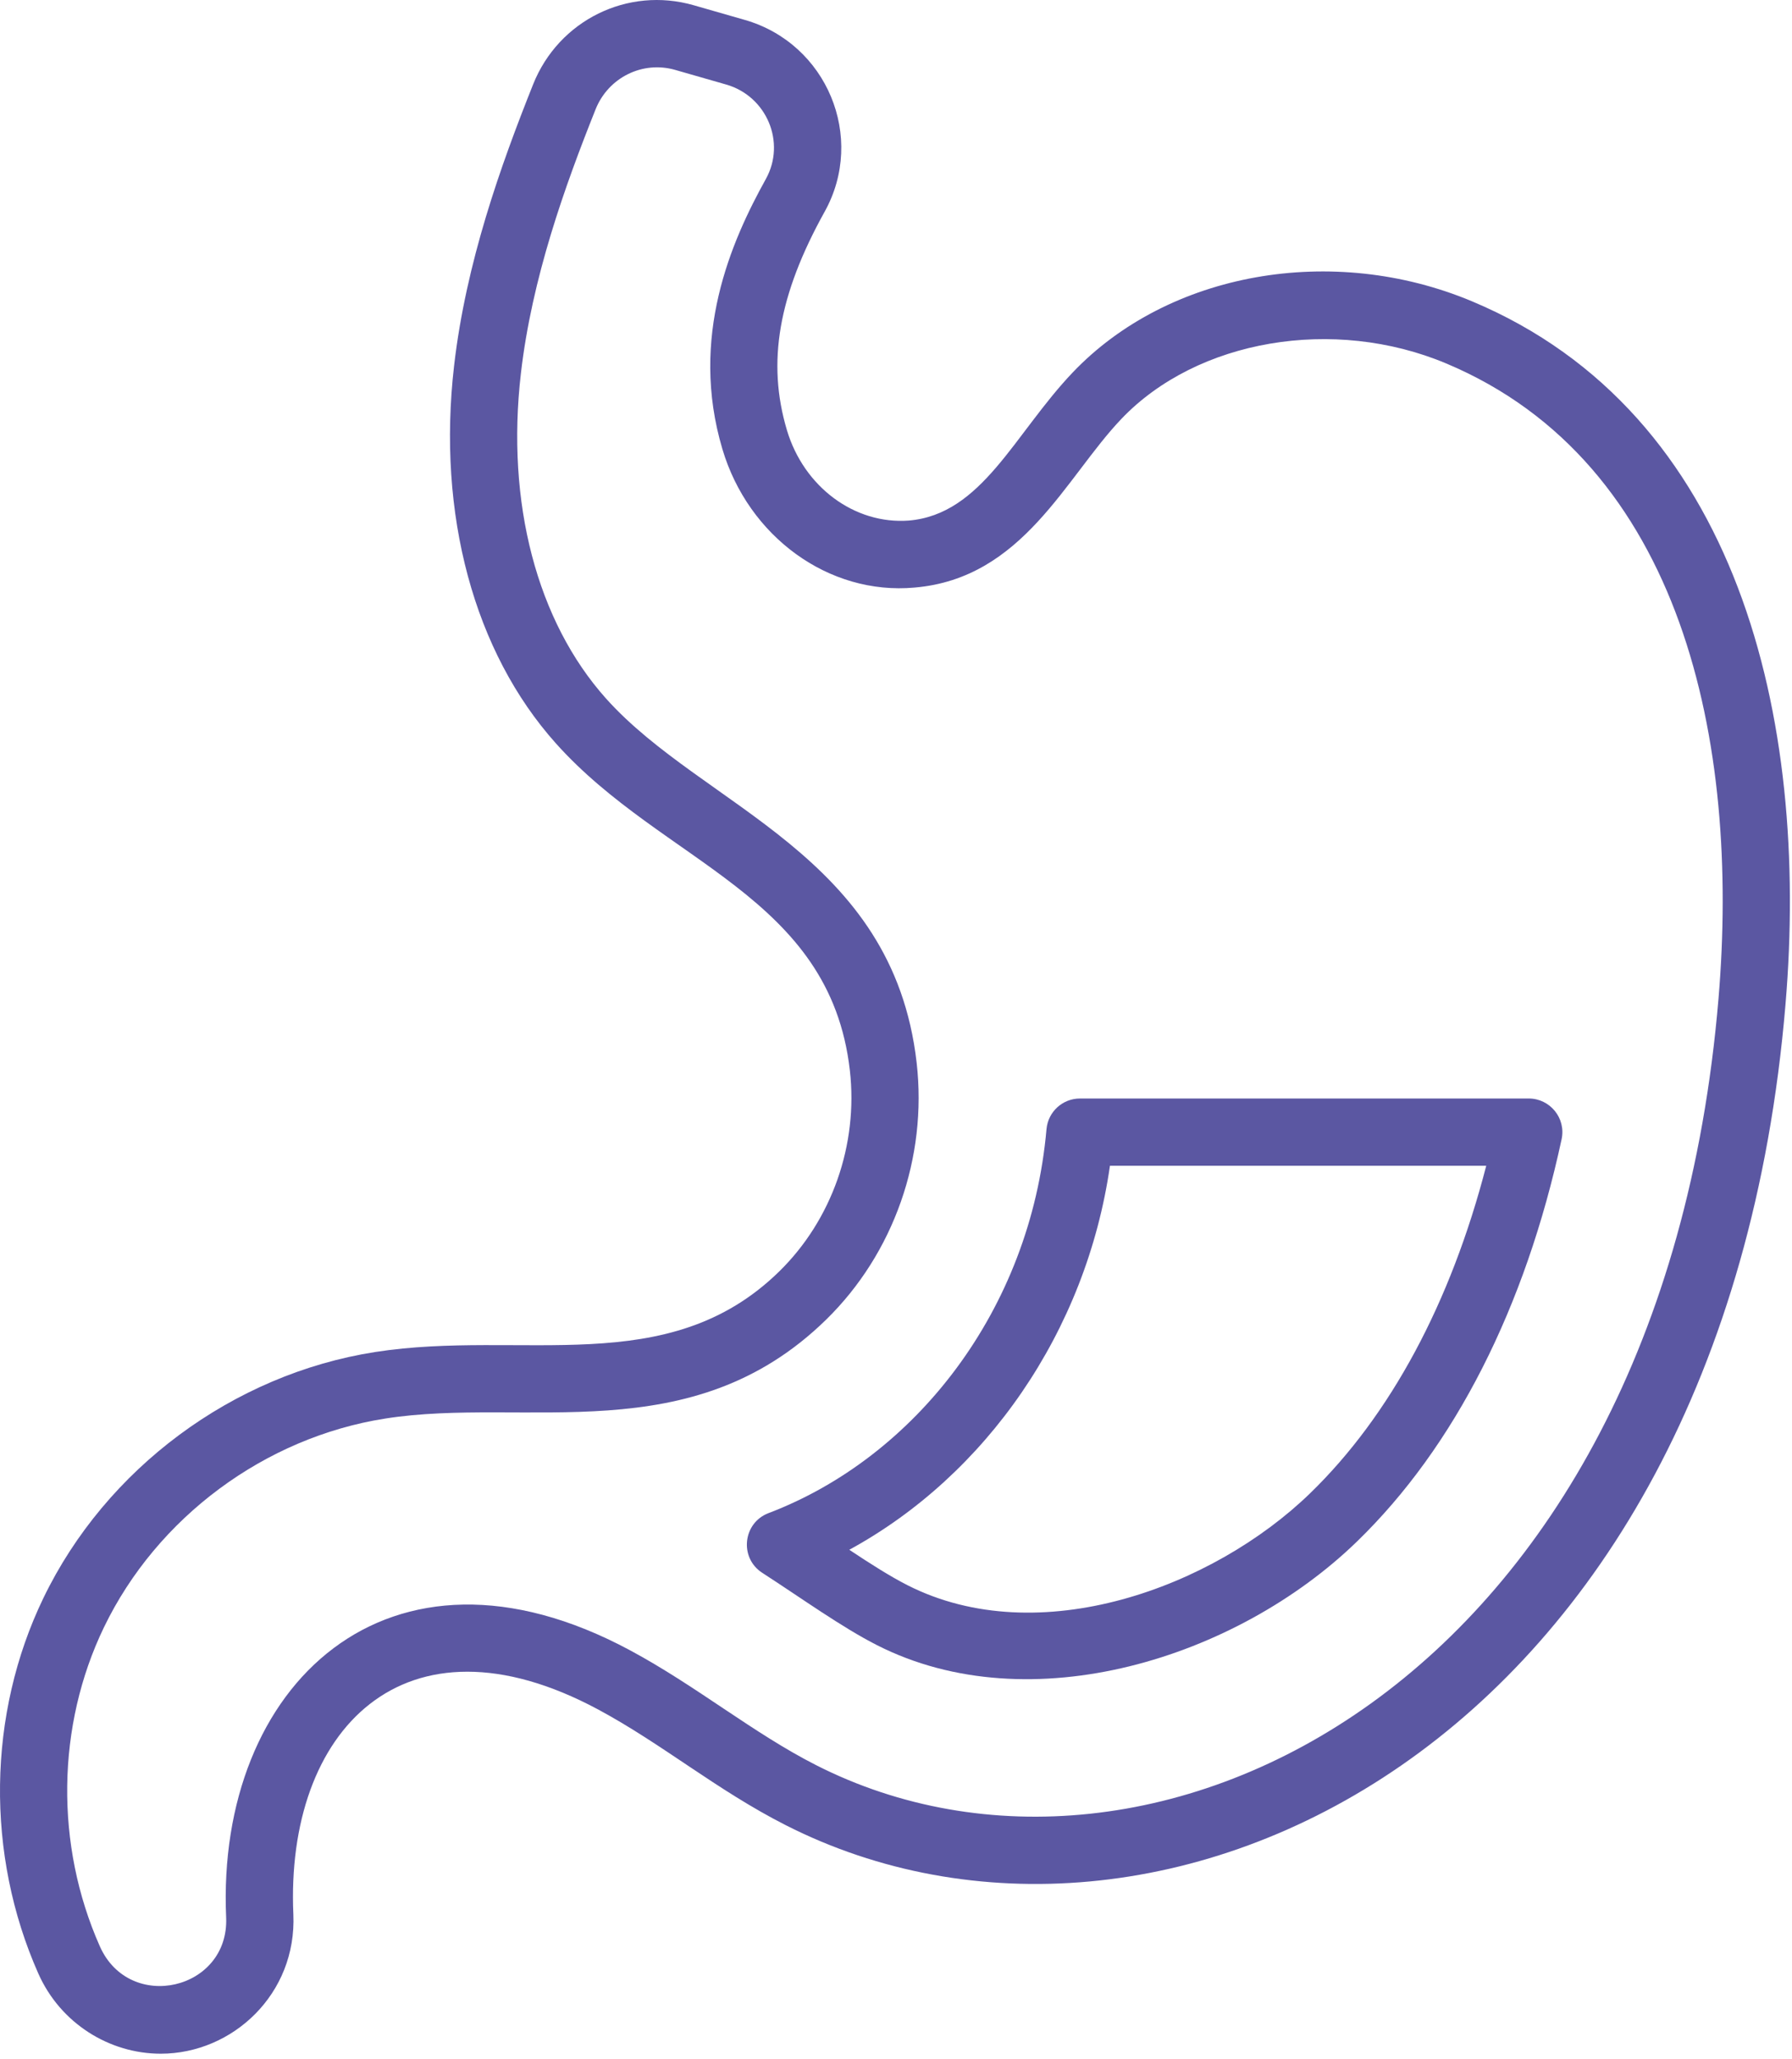 <?xml version="1.0" encoding="UTF-8"?> <svg xmlns="http://www.w3.org/2000/svg" width="222" height="255" viewBox="0 0 222 255" fill="none"><path d="M182.398 37.338C165.105 30.075 144.752 33.692 132.894 46.131C125.635 53.756 121.677 63.704 112.59 64.478C105.884 64.983 99.585 60.328 97.483 53.268C94.984 44.882 96.428 36.54 102.161 26.221C107.284 17.003 102.439 5.384 92.266 2.466L85.942 0.651C77.76 -1.705 69.215 2.511 66.049 10.441C62.033 20.5 57.733 32.503 56.255 45.292C54.127 63.696 58.725 80.749 68.874 92.086C82.203 106.969 102.808 110.902 105.283 132.577C106.333 141.785 103.061 151.095 96.531 157.487C82.71 171.015 64.704 164.619 46.455 167.468C28.857 170.223 13.117 181.901 5.373 197.945C-1.565 212.317 -1.797 229.7 4.75 244.454C7.492 250.625 13.56 254.378 19.912 254.378C28.828 254.378 36.773 246.958 36.343 237.121C35.337 214.377 50.033 198.835 74.094 211.738C82.044 216.009 88.8 221.735 97.344 226.073C143.35 249.439 213.418 216.835 221.192 124.437C224.19 88.93 215.388 51.203 182.398 37.338ZM212.891 123.739C205.71 208.856 142.514 239.672 101.119 218.645C93.311 214.682 86.291 208.83 78.031 204.399C48.096 188.317 26.753 208.783 28.015 237.488C28.415 246.508 16.046 249.371 12.367 241.073C6.8 228.528 6.991 213.762 12.876 201.567C19.447 187.952 32.806 178.04 47.739 175.704C65.142 172.969 85.596 179.849 102.356 163.444C110.714 155.265 114.901 143.372 113.558 131.632C110.616 105.795 87.171 100.027 75.082 86.527C66.52 76.965 62.675 62.284 64.531 46.248C65.894 34.432 69.975 23.079 73.787 13.533C75.367 9.594 79.603 7.499 83.642 8.658L89.969 10.473C94.978 11.912 97.398 17.631 94.876 22.175C90.588 29.894 85.359 41.763 89.498 55.643C92.725 66.471 102.668 73.746 113.297 72.778C126.738 71.635 132 59.141 138.924 51.884C148.303 42.049 165.226 39.164 179.166 45.02C208.473 57.34 215.574 91.932 212.891 123.739Z" fill="#5B57A2"></path><path d="M189.385 136.064H133.794C131.633 136.064 129.835 137.712 129.644 139.864C127.667 162.331 113.331 180.531 95.208 187.419C92.025 188.63 91.562 192.955 94.427 194.812C99.323 197.976 104.277 201.556 108.664 203.784C127.629 213.413 153.197 205.405 168.108 190.938C180.197 179.215 188.962 161.983 193.458 141.109C194.021 138.488 192.013 136.064 189.385 136.064ZM162.306 184.958C150.258 196.648 128.692 204.599 112.436 196.355C110.263 195.252 107.814 193.686 105.213 191.96C122.155 182.715 134.549 164.962 137.505 144.397H184.12C179.729 161.374 172.238 175.322 162.306 184.958Z" fill="#5B57A2"></path></svg> 